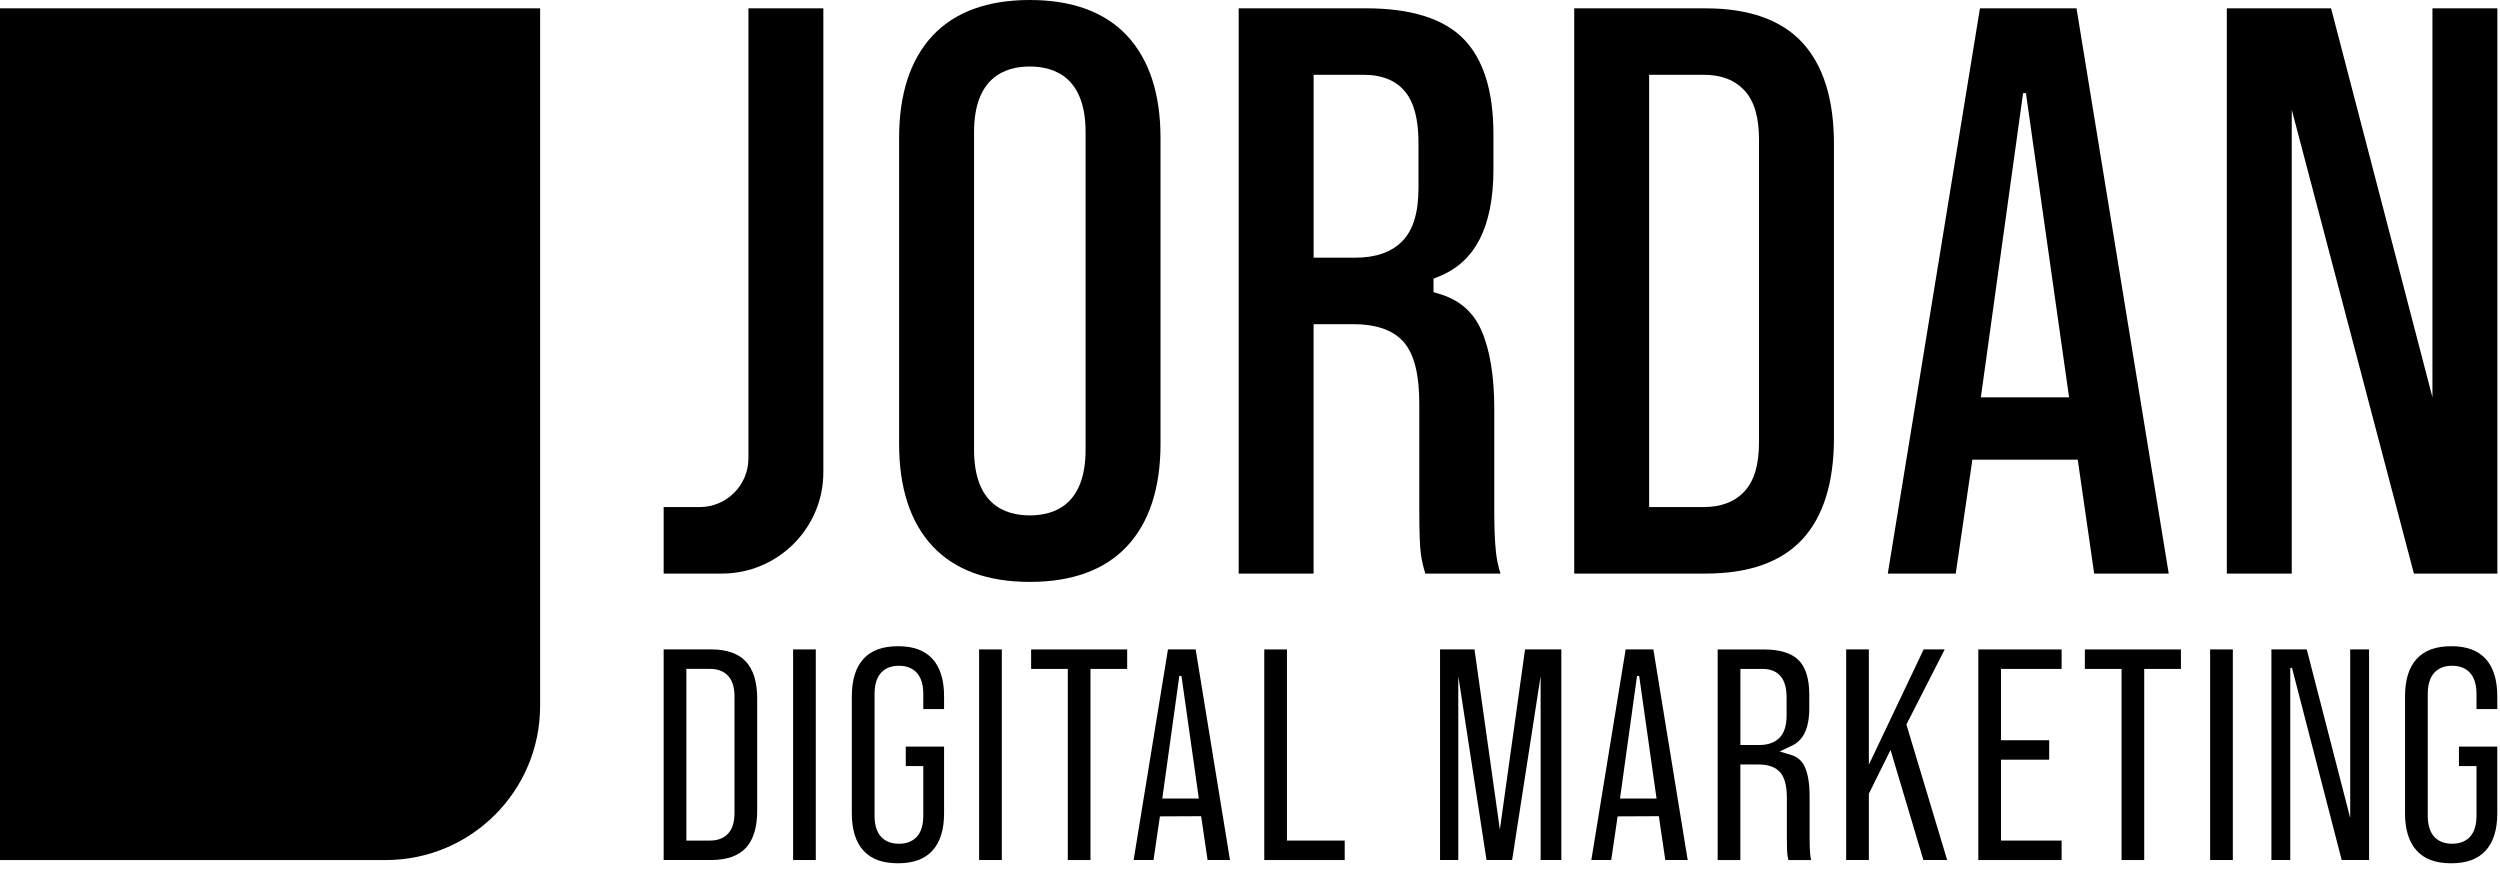 <svg width="145" height="51" viewBox="0 0 145 51" fill="none" xmlns="http://www.w3.org/2000/svg">
<g clip-path="url(#clip0_8674_1952)">
<path d="M0 0.482V49.883H22.372C27.319 49.883 31.327 45.88 31.327 40.941V0.482H0Z" fill="black"/>
<path d="M38.492 49.881H41.242C42.145 49.881 42.822 49.645 43.255 49.183C43.695 48.713 43.916 47.992 43.916 47.043V40.502C43.916 39.555 43.693 38.834 43.255 38.363C42.822 37.9 42.145 37.664 41.242 37.664H38.492V49.88V49.881ZM41.205 48.753H39.81V38.796H41.205C41.641 38.796 41.99 38.936 42.239 39.21C42.483 39.479 42.601 39.872 42.601 40.411V47.136C42.601 47.677 42.483 48.07 42.239 48.337C41.99 48.611 41.641 48.751 41.205 48.751V48.753Z" fill="black"/>
<path d="M46 49.881H47.316V37.666H46V49.881Z" fill="black"/>
<path d="M52.081 37.482C51.191 37.482 50.538 37.72 50.088 38.208C49.635 38.698 49.406 39.428 49.406 40.377V47.176C49.406 48.125 49.635 48.854 50.088 49.344C50.538 49.832 51.191 50.07 52.081 50.07C52.971 50.07 53.624 49.832 54.075 49.344C54.527 48.854 54.756 48.125 54.756 47.176V43.303H52.534V44.432H53.551V47.322C53.551 48.729 52.664 48.938 52.137 48.938C51.611 48.938 50.724 48.727 50.724 47.322V40.246C50.724 38.823 51.611 38.613 52.137 38.613C52.664 38.613 53.551 38.825 53.551 40.246V41.124H54.756V40.375C54.756 39.426 54.527 38.696 54.075 38.206C53.624 37.718 52.971 37.48 52.081 37.48V37.482Z" fill="black"/>
<path d="M56.789 49.881H58.105V37.666H56.789V49.881Z" fill="black"/>
<path d="M61.932 49.882H63.248V38.797H65.376V37.668H59.805V38.797H61.932V49.882Z" fill="black"/>
<path d="M70.038 49.881H71.339L69.348 37.666H67.742L65.75 49.881H66.904L67.275 47.35L69.666 47.339L70.04 49.881H70.038ZM69.531 46.314H67.413L68.401 39.203H68.525L69.533 46.314H69.531Z" fill="black"/>
<path d="M73.328 49.882H77.993V48.753H74.644V37.668H73.328V49.883V49.882Z" fill="black"/>
<path d="M96.585 49.881H97.886L95.895 37.666H94.288L92.297 49.881H93.451L93.822 47.35L96.213 47.339L96.587 49.881H96.585ZM96.078 46.314H93.96L94.948 39.203H95.072L96.08 46.314H96.078Z" fill="black"/>
<path d="M89.353 49.881H90.557V37.666H88.453L86.992 48.114L85.52 37.666H83.523V49.881H84.581V39.21L86.218 49.881H87.703L89.356 39.217V49.881H89.353Z" fill="black"/>
<path d="M103.732 49.882H105.042C105.022 49.789 105.006 49.697 104.996 49.604C104.971 49.363 104.957 49.058 104.957 48.669V46.167C104.957 45.458 104.864 44.892 104.682 44.485C104.522 44.126 104.253 43.895 103.863 43.778L103.606 43.701L103.218 43.585L103.832 43.295C104.577 42.995 104.938 42.27 104.938 41.078V40.283C104.938 39.376 104.731 38.704 104.321 38.29C103.912 37.877 103.227 37.668 102.282 37.668H99.625V49.883H100.941V44.34H102.004C102.583 44.34 103.01 44.503 103.272 44.823C103.519 45.126 103.639 45.605 103.639 46.287V48.651C103.639 49.116 103.65 49.435 103.674 49.6C103.685 49.689 103.705 49.784 103.73 49.88H103.732V49.882ZM102.042 43.21H100.943V38.797H102.227C102.698 38.797 103.058 38.947 103.296 39.247C103.516 39.524 103.623 39.929 103.623 40.486V41.484C103.623 42.079 103.49 42.505 103.216 42.787C102.943 43.068 102.549 43.21 102.042 43.21Z" fill="black"/>
<path d="M111.559 49.881H112.935L110.571 42.021L112.793 37.666H111.572L108.394 44.352V37.666H107.078V49.881H108.394V46.036L109.651 43.498L111.557 49.881H111.559Z" fill="black"/>
<path d="M114.742 49.882H119.574V48.753H116.058V44.062H118.853V42.934H116.058V38.797H119.574V37.668H114.742V49.883V49.882Z" fill="black"/>
<path d="M123.05 49.882H124.365V38.797H126.493V37.668H120.922V38.797H123.05V49.882Z" fill="black"/>
<path d="M128.188 49.881H129.504V37.666H128.188V49.881Z" fill="black"/>
<path d="M135.818 49.881H137.406V37.666H136.312V47.441L133.792 37.666H131.742V49.881H132.836V38.738H132.936L135.818 49.881Z" fill="black"/>
<path d="M142.167 37.482C141.277 37.482 140.624 37.72 140.174 38.208C139.721 38.698 139.492 39.428 139.492 40.377V47.176C139.492 48.125 139.721 48.854 140.174 49.344C140.624 49.832 141.277 50.07 142.167 50.07C143.057 50.07 143.71 49.832 144.16 49.344C144.613 48.854 144.842 48.125 144.842 47.176V43.303H142.619V44.432H143.637V47.322C143.637 48.729 142.75 48.938 142.223 48.938C141.696 48.938 140.81 48.727 140.81 47.322V40.246C140.81 38.823 141.696 38.613 142.223 38.613C142.75 38.613 143.637 38.825 143.637 40.246V41.124H144.842V40.375C144.842 39.426 144.613 38.696 144.16 38.206C143.71 37.718 143.057 37.48 142.167 37.48V37.482Z" fill="black"/>
<path d="M38.492 33.267H41.872C45.116 33.267 47.754 30.633 47.754 27.394V0.482H43.409V26.586C43.409 28.143 42.141 29.41 40.582 29.41H38.492V33.267Z" fill="black"/>
<path d="M59.729 0C57.273 0 55.377 0.695 54.094 2.065C52.803 3.444 52.148 5.442 52.148 8.004V25.746C52.148 28.308 52.803 30.306 54.094 31.685C55.376 33.055 57.273 33.75 59.729 33.75C62.186 33.75 64.081 33.055 65.364 31.685C66.656 30.306 67.31 28.308 67.31 25.746V8.004C67.31 5.444 66.656 3.446 65.364 2.065C64.08 0.695 62.184 0 59.729 0ZM59.729 29.893C58.254 29.893 56.495 29.232 56.495 26.084V7.666C56.495 4.518 58.254 3.858 59.729 3.858C61.205 3.858 62.964 4.518 62.964 7.666V26.084C62.964 29.232 61.205 29.893 59.729 29.893Z" fill="black"/>
<path d="M82.67 33.267H87.029C86.898 32.863 86.811 32.453 86.768 32.041C86.7 31.429 86.668 30.647 86.668 29.651V23.721C86.668 21.807 86.413 20.266 85.914 19.145C85.438 18.08 84.645 17.394 83.488 17.047L83.144 16.944V16.163L83.446 16.042C84.504 15.616 85.276 14.917 85.805 13.905C86.344 12.87 86.619 11.502 86.619 9.836V7.762C86.619 5.271 86.032 3.415 84.874 2.243C83.719 1.074 81.82 0.482 79.23 0.482H71.844V33.267H76.188V18.804H78.505C79.874 18.804 80.869 19.172 81.462 19.896C82.04 20.604 82.319 21.76 82.319 23.431V29.602C82.319 30.832 82.35 31.687 82.412 32.141C82.459 32.492 82.545 32.87 82.668 33.266H82.67V33.267ZM78.605 14.946H76.19V4.338H79.087C80.17 4.338 80.987 4.676 81.516 5.34C82.025 5.98 82.272 6.946 82.272 8.292V10.896C82.272 12.326 81.967 13.335 81.34 13.981C80.718 14.621 79.797 14.946 78.603 14.946H78.605Z" fill="black"/>
<path d="M91.305 33.267H98.933C101.421 33.267 103.299 32.605 104.519 31.299C105.747 29.983 106.369 28.002 106.369 25.409V8.341C106.369 5.748 105.745 3.767 104.519 2.451C103.299 1.145 101.421 0.484 98.933 0.484H91.305V33.269V33.267ZM98.837 29.41H95.65V4.338H98.837C99.843 4.338 100.637 4.651 101.197 5.267C101.753 5.881 102.022 6.806 102.022 8.098V25.648C102.022 26.942 101.751 27.867 101.197 28.479C100.637 29.096 99.843 29.408 98.835 29.408H98.837V29.41Z" fill="black"/>
<path d="M121.462 33.267H125.786L120.438 0.482H114.838L109.492 33.267H113.432L114.397 26.662H120.509L121.462 33.267ZM120.006 23.046H114.889L117.34 5.4H117.504L120.006 23.046Z" fill="black"/>
<path d="M140.006 33.267H144.847V0.482H141.082V23.046L135.202 0.482H129.156V33.267H132.921V6.363L140.006 33.266V33.267Z" fill="black"/>
</g>
<defs>
<clipPath id="clip0_8674_1952">
<rect width="145" height="51" fill="white"/>
</clipPath>
</defs>
</svg>
